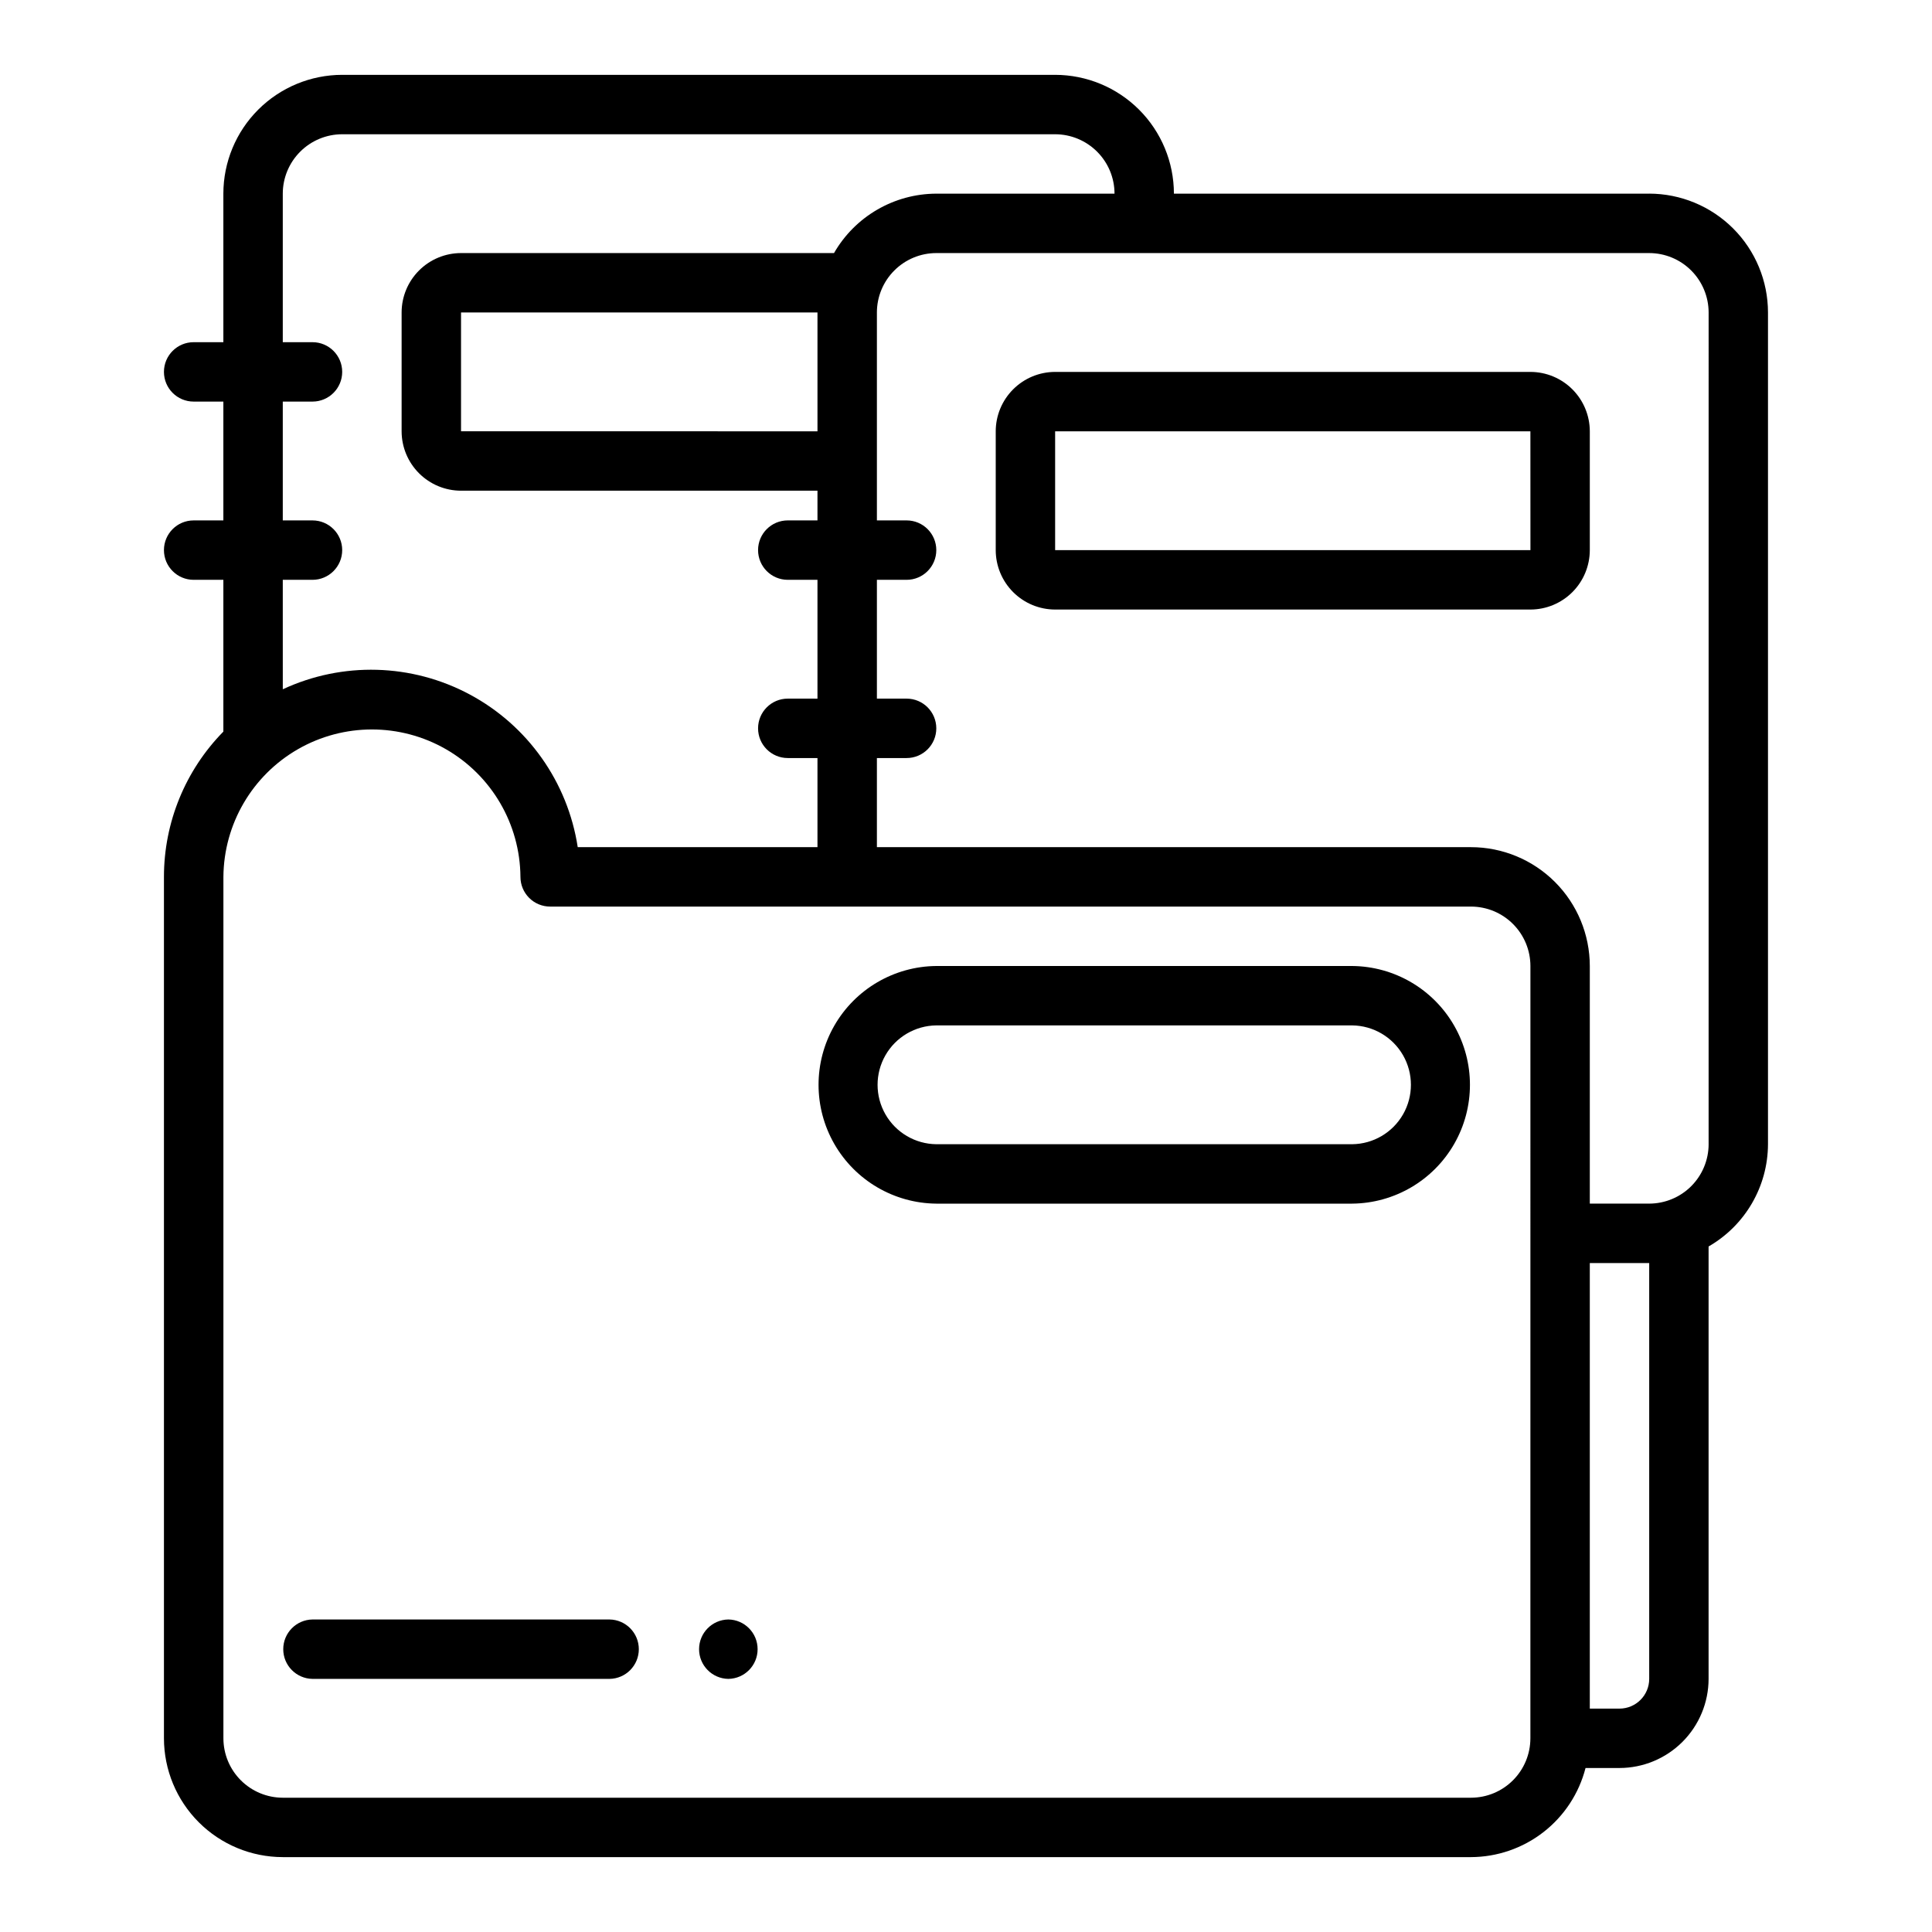<?xml version="1.0" encoding="UTF-8"?>
<!-- Uploaded to: ICON Repo, www.svgrepo.com, Generator: ICON Repo Mixer Tools -->
<svg fill="#000000" width="800px" height="800px" version="1.1" viewBox="144 144 512 512" xmlns="http://www.w3.org/2000/svg">
 <g>
  <path d="m502.34 400h-110.21c-11.18 0.098-21.473 6.121-27.035 15.824-5.562 9.699-5.562 21.625 0 31.324 5.562 9.703 15.855 15.727 27.039 15.828h110.21c11.18-0.102 21.473-6.125 27.035-15.828 5.562-9.699 5.562-21.625 0-31.324-5.562-9.703-15.855-15.727-27.035-15.824zm0 47.23h-110.21c-5.582-0.062-10.711-3.078-13.484-7.922-2.773-4.848-2.773-10.797 0-15.645 2.773-4.844 7.902-7.859 13.488-7.922h110.21c5.582 0.062 10.711 3.078 13.484 7.922 2.773 4.848 2.773 10.797 0 15.645-2.773 4.844-7.902 7.859-13.484 7.922z"/>
  <path d="m305.54 573.18h-78.723c-4.301 0.062-7.754 3.57-7.754 7.871 0 4.305 3.453 7.809 7.758 7.871h78.719c4.301-0.062 7.754-3.566 7.754-7.871 0-4.301-3.453-7.809-7.754-7.871z"/>
  <path d="m337.02 573.18c-4.305 0.062-7.758 3.57-7.758 7.871 0 4.305 3.457 7.809 7.758 7.871 4.301-0.062 7.754-3.57 7.754-7.871 0-4.301-3.453-7.809-7.754-7.871z"/>
  <path d="m581.05 195.32h-125.95c-0.008-8.348-3.328-16.352-9.23-22.254-5.902-5.902-13.906-9.223-22.258-9.234h-188.93c-8.352 0.012-16.355 3.332-22.258 9.234-5.902 5.902-9.223 13.906-9.23 22.254v39.359l-7.875 0.004c-4.348 0-7.871 3.523-7.871 7.871s3.523 7.871 7.871 7.871h7.875v31.488h-7.875c-4.348 0-7.871 3.523-7.871 7.871 0 4.348 3.523 7.875 7.871 7.875h7.875v40.23-0.004c-10.094 10.27-15.746 24.094-15.746 38.492v228.29c0.008 8.348 3.328 16.352 9.234 22.254 5.902 5.902 13.906 9.223 22.254 9.234h314.88c6.961-0.023 13.719-2.352 19.215-6.625 5.496-4.273 9.418-10.25 11.152-16.992h8.992c6.262-0.008 12.262-2.496 16.691-6.926 4.426-4.426 6.918-10.43 6.926-16.691v-114.59c9.707-5.582 15.707-15.91 15.742-27.109v-220.42c-0.008-8.348-3.328-16.352-9.23-22.254-5.906-5.902-13.91-9.223-22.258-9.234zm-362.11 102.34h7.871c4.348 0 7.875-3.527 7.875-7.875 0-4.348-3.527-7.871-7.875-7.871h-7.871v-31.488h7.871c4.348 0 7.875-3.523 7.875-7.871s-3.527-7.871-7.875-7.871h-7.871v-39.363c0.004-4.172 1.664-8.176 4.617-11.125 2.953-2.953 6.953-4.613 11.129-4.617h188.93c4.176 0.004 8.176 1.664 11.129 4.617 2.953 2.949 4.613 6.953 4.617 11.125h-47.234c-11.195 0.039-21.527 6.039-27.105 15.746h-98.844c-4.176 0.004-8.176 1.664-11.129 4.617-2.953 2.949-4.613 6.953-4.617 11.125v31.488c0.004 4.176 1.664 8.176 4.617 11.129 2.953 2.953 6.953 4.613 11.129 4.617h94.461v7.871h-7.871c-4.348 0-7.871 3.523-7.871 7.871 0 4.348 3.523 7.875 7.871 7.875h7.871v31.488l-7.871-0.004c-4.348 0-7.871 3.527-7.871 7.875 0 4.348 3.523 7.871 7.871 7.871h7.871v23.617h-63.535c-2.641-17.242-13.242-32.23-28.617-40.465-15.379-8.23-33.734-8.738-49.543-1.375zm141.7-70.848v31.488l-94.461-0.004v-31.488zm188.93 377.86c-0.004 4.172-1.664 8.176-4.617 11.125-2.949 2.953-6.953 4.613-11.125 4.617h-314.88c-4.172-0.004-8.176-1.664-11.125-4.617-2.953-2.949-4.613-6.953-4.617-11.125v-228.29c0.102-13.992 7.629-26.875 19.762-33.844 12.137-6.965 27.059-6.965 39.191 0 12.137 6.969 19.66 19.852 19.766 33.844 0 2.09 0.828 4.09 2.305 5.566 1.477 1.477 3.481 2.305 5.566 2.305h244.04c4.172 0.004 8.176 1.664 11.125 4.617 2.953 2.953 4.613 6.953 4.617 11.129zm31.488-15.742v-0.004c-0.004 4.348-3.527 7.867-7.871 7.875h-7.871v-118.08h15.742zm15.742-141.7 0.004-0.004c-0.008 4.176-1.668 8.176-4.617 11.129-2.953 2.949-6.953 4.609-11.129 4.617h-15.742v-62.977c-0.012-8.352-3.332-16.355-9.234-22.258-5.902-5.902-13.906-9.223-22.254-9.23h-157.44v-23.617h7.871c4.348 0 7.871-3.523 7.871-7.871 0-4.348-3.523-7.875-7.871-7.875h-7.871v-31.484h7.871c4.348 0 7.871-3.527 7.871-7.875 0-4.348-3.523-7.871-7.871-7.871h-7.871v-55.105c0.004-4.172 1.664-8.176 4.617-11.125 2.949-2.953 6.953-4.613 11.125-4.617h188.93c4.176 0.004 8.176 1.664 11.129 4.617 2.949 2.949 4.609 6.953 4.617 11.125z"/>
  <path d="m549.57 242.56h-125.95c-4.172 0.004-8.176 1.664-11.125 4.617-2.953 2.949-4.613 6.953-4.617 11.125v31.488c0.004 4.176 1.664 8.176 4.617 11.129 2.949 2.953 6.953 4.613 11.125 4.617h125.95c4.176-0.004 8.176-1.664 11.129-4.617 2.949-2.953 4.609-6.953 4.617-11.129v-31.488c-0.008-4.172-1.668-8.176-4.617-11.125-2.953-2.953-6.953-4.613-11.129-4.617zm-125.95 47.23v-31.488h125.95l0.012 31.488z"/>
 </g>
</svg>